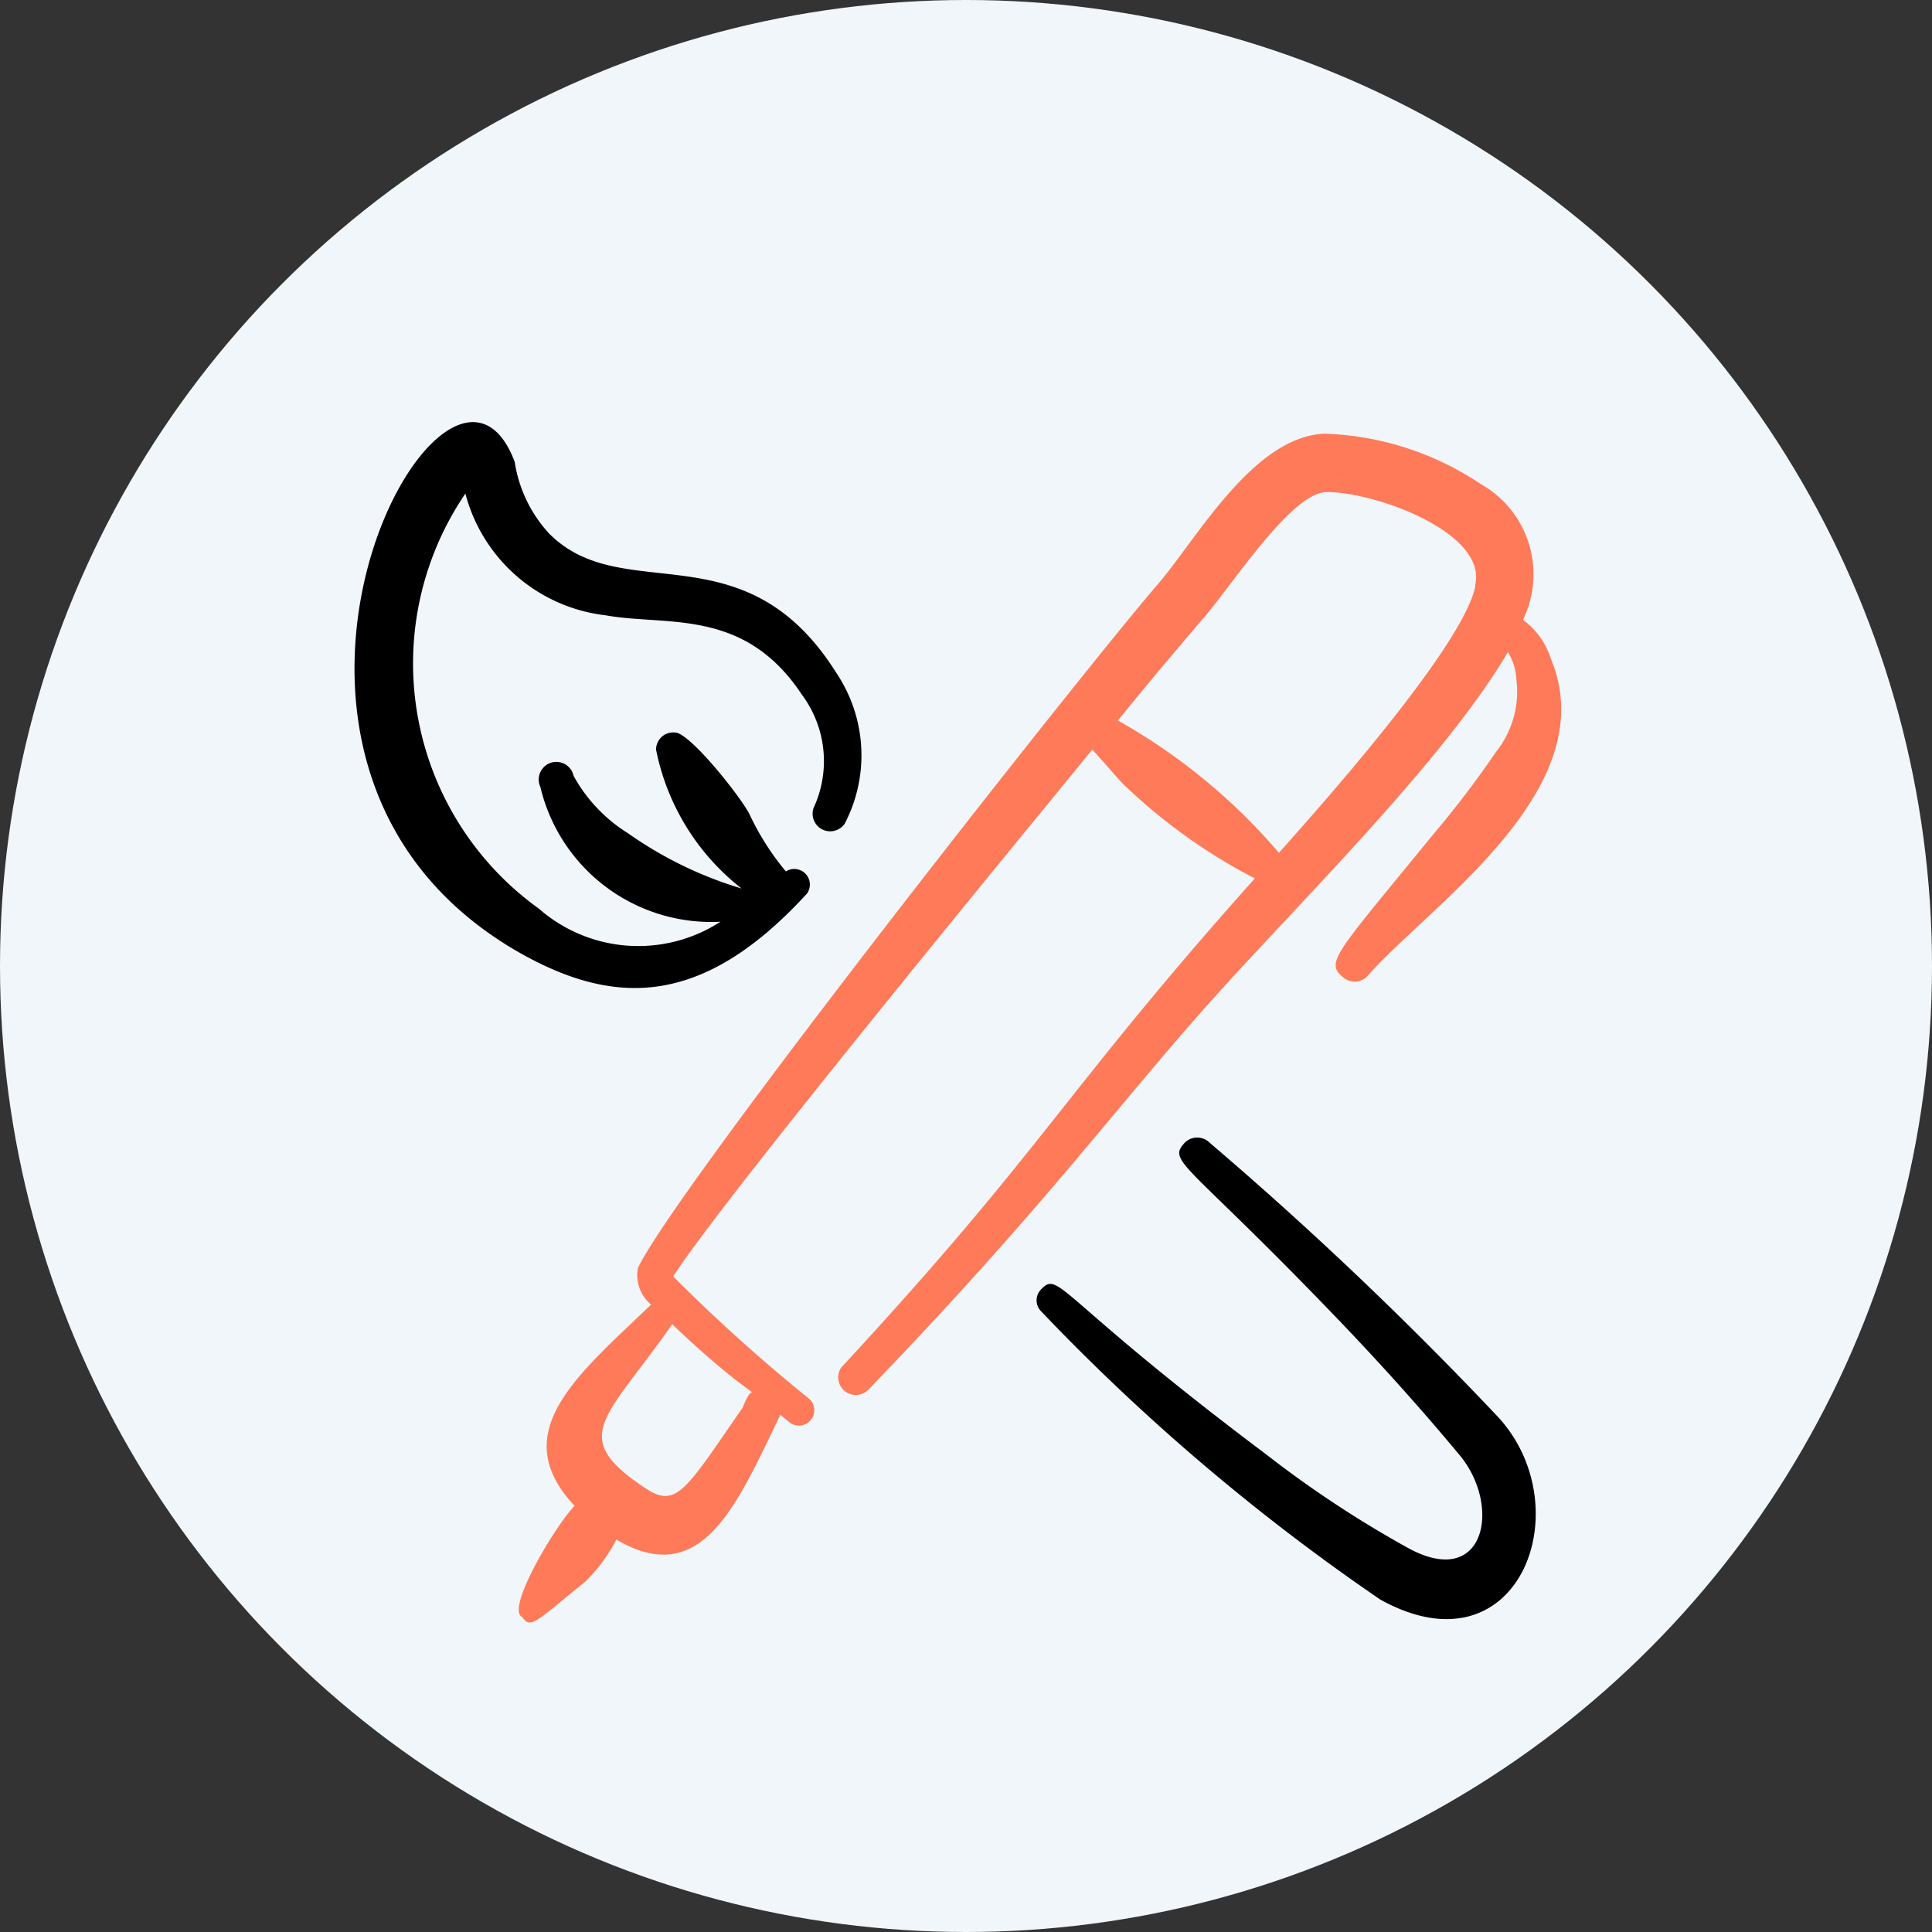 <svg width="120" height="120" fill="none" xmlns="http://www.w3.org/2000/svg"><rect width="100%" height="100%" fill="#333333" stroke="none"/><circle cx="60" cy="60" r="60" fill="#F0F6F9"/><g clip-path="url(#clip0_4001_221)" fill-rule="evenodd" clip-rule="evenodd"><path d="M96.313 40.875a4.75 4.75 0 00-1.72-2.375 6.437 6.437 0 00-2.624-8.438 18.5 18.5 0 00-9.688-3.125c-4.406.157-7.937 6.5-10.281 9.25-4.906 5.688-29.938 37.5-32.375 42.563a2.375 2.375 0 00.813 2.281c-4.5 4.344-9.063 7.906-4.75 12.5-1.188 1.219-4.313 6.438-3.25 6.907.53.812.937.187 3.906-2.188a10.216 10.216 0 001.937-2.625c5.313 3.125 7.469-2.125 10.188-7.75l.531.438a.952.952 0 101.25-1.438 105.7 105.7 0 01-8.438-7.594c3.126-4.875 22.282-28.125 26.032-32.719.781.844 1.625 1.844 1.906 2.126a35.159 35.159 0 008.188 5.874C65.968 67.97 64.906 71.282 52.25 84.939a1.094 1.094 0 001.625 1.437c11.375-11.781 15.625-17.906 22.063-25C81.03 55.75 89.906 46.937 93.656 40.5c.32.519.503 1.11.531 1.719a6 6 0 01-1.28 4.5 60.74 60.74 0 01-3.876 5.093c-5.937 7.282-6.75 7.938-5.656 8.844a1.093 1.093 0 001.531 0C88.75 56.25 99.75 49.031 96.312 40.875zM46.718 86.469c-.219 0-.594.969-.594.969-3.469 5-4.063 6.25-5.938 5.062-5-3.281-2.562-4.313 1.563-10.25 1.469 1.406 3.406 3.125 4.969 4.219zm44.906-50c-.844 3.781-9.594 13.593-12.188 16.5a37 37 0 00-10-8.219c2.282-2.813 4.126-4.969 5.22-6.25 1.78-2 5.5-7.875 7.718-7.938 2.969-.03 10.031 2.5 9.25 5.782v.125z" fill="#FF7A59"/><path d="M75.125 70.969a1.093 1.093 0 00-1.531 0c-1.094 1.187 0 1.125 8.812 10.25 2.875 2.969 5.625 6 8.25 9.156 2.625 3.156 1.594 8.344-3.125 5.813a67.602 67.602 0 01-8.875-5.844c-13.062-9.813-12.844-11.469-14-10.25a.969.969 0 000 1.344A131.725 131.725 0 0085.72 99.344c8.594 4.781 12.5-5.625 7.375-11.281a230.304 230.304 0 00-17.969-17.094zM50.125 55.5a.969.969 0 00-1.313-1.375 16.346 16.346 0 01-2.28-3.594c-.657-1.218-3.72-5.031-4.594-5.031a1.063 1.063 0 00-1.188 1.063 14.532 14.532 0 005.313 8.624A24.313 24.313 0 0139 51.75a9.688 9.688 0 01-3.375-3.563 1.094 1.094 0 10-2.063.688A10.907 10.907 0 0044.75 57.25a9.375 9.375 0 01-11.281-.813 18.75 18.75 0 01-4.563-25.78 10.22 10.22 0 008.719 7.562c3.813.687 8.594-.5 12.188 4.937a6.906 6.906 0 01.718 7.032 1.093 1.093 0 001.938.968 9.188 9.188 0 00-.532-9.375c-5.718-9.093-13.25-4-17.843-8.656a8.437 8.437 0 01-2.125-4.438c-4.188-11.156-20.125 18.438 0 30.313 6.156 3.594 11.656 3.594 18.156-3.5z" fill="#000"/></g><defs><clipPath id="clip0_4001_221"><path fill="#fff" transform="translate(22 26)" d="M0 0h75v75H0z"/></clipPath></defs></svg>